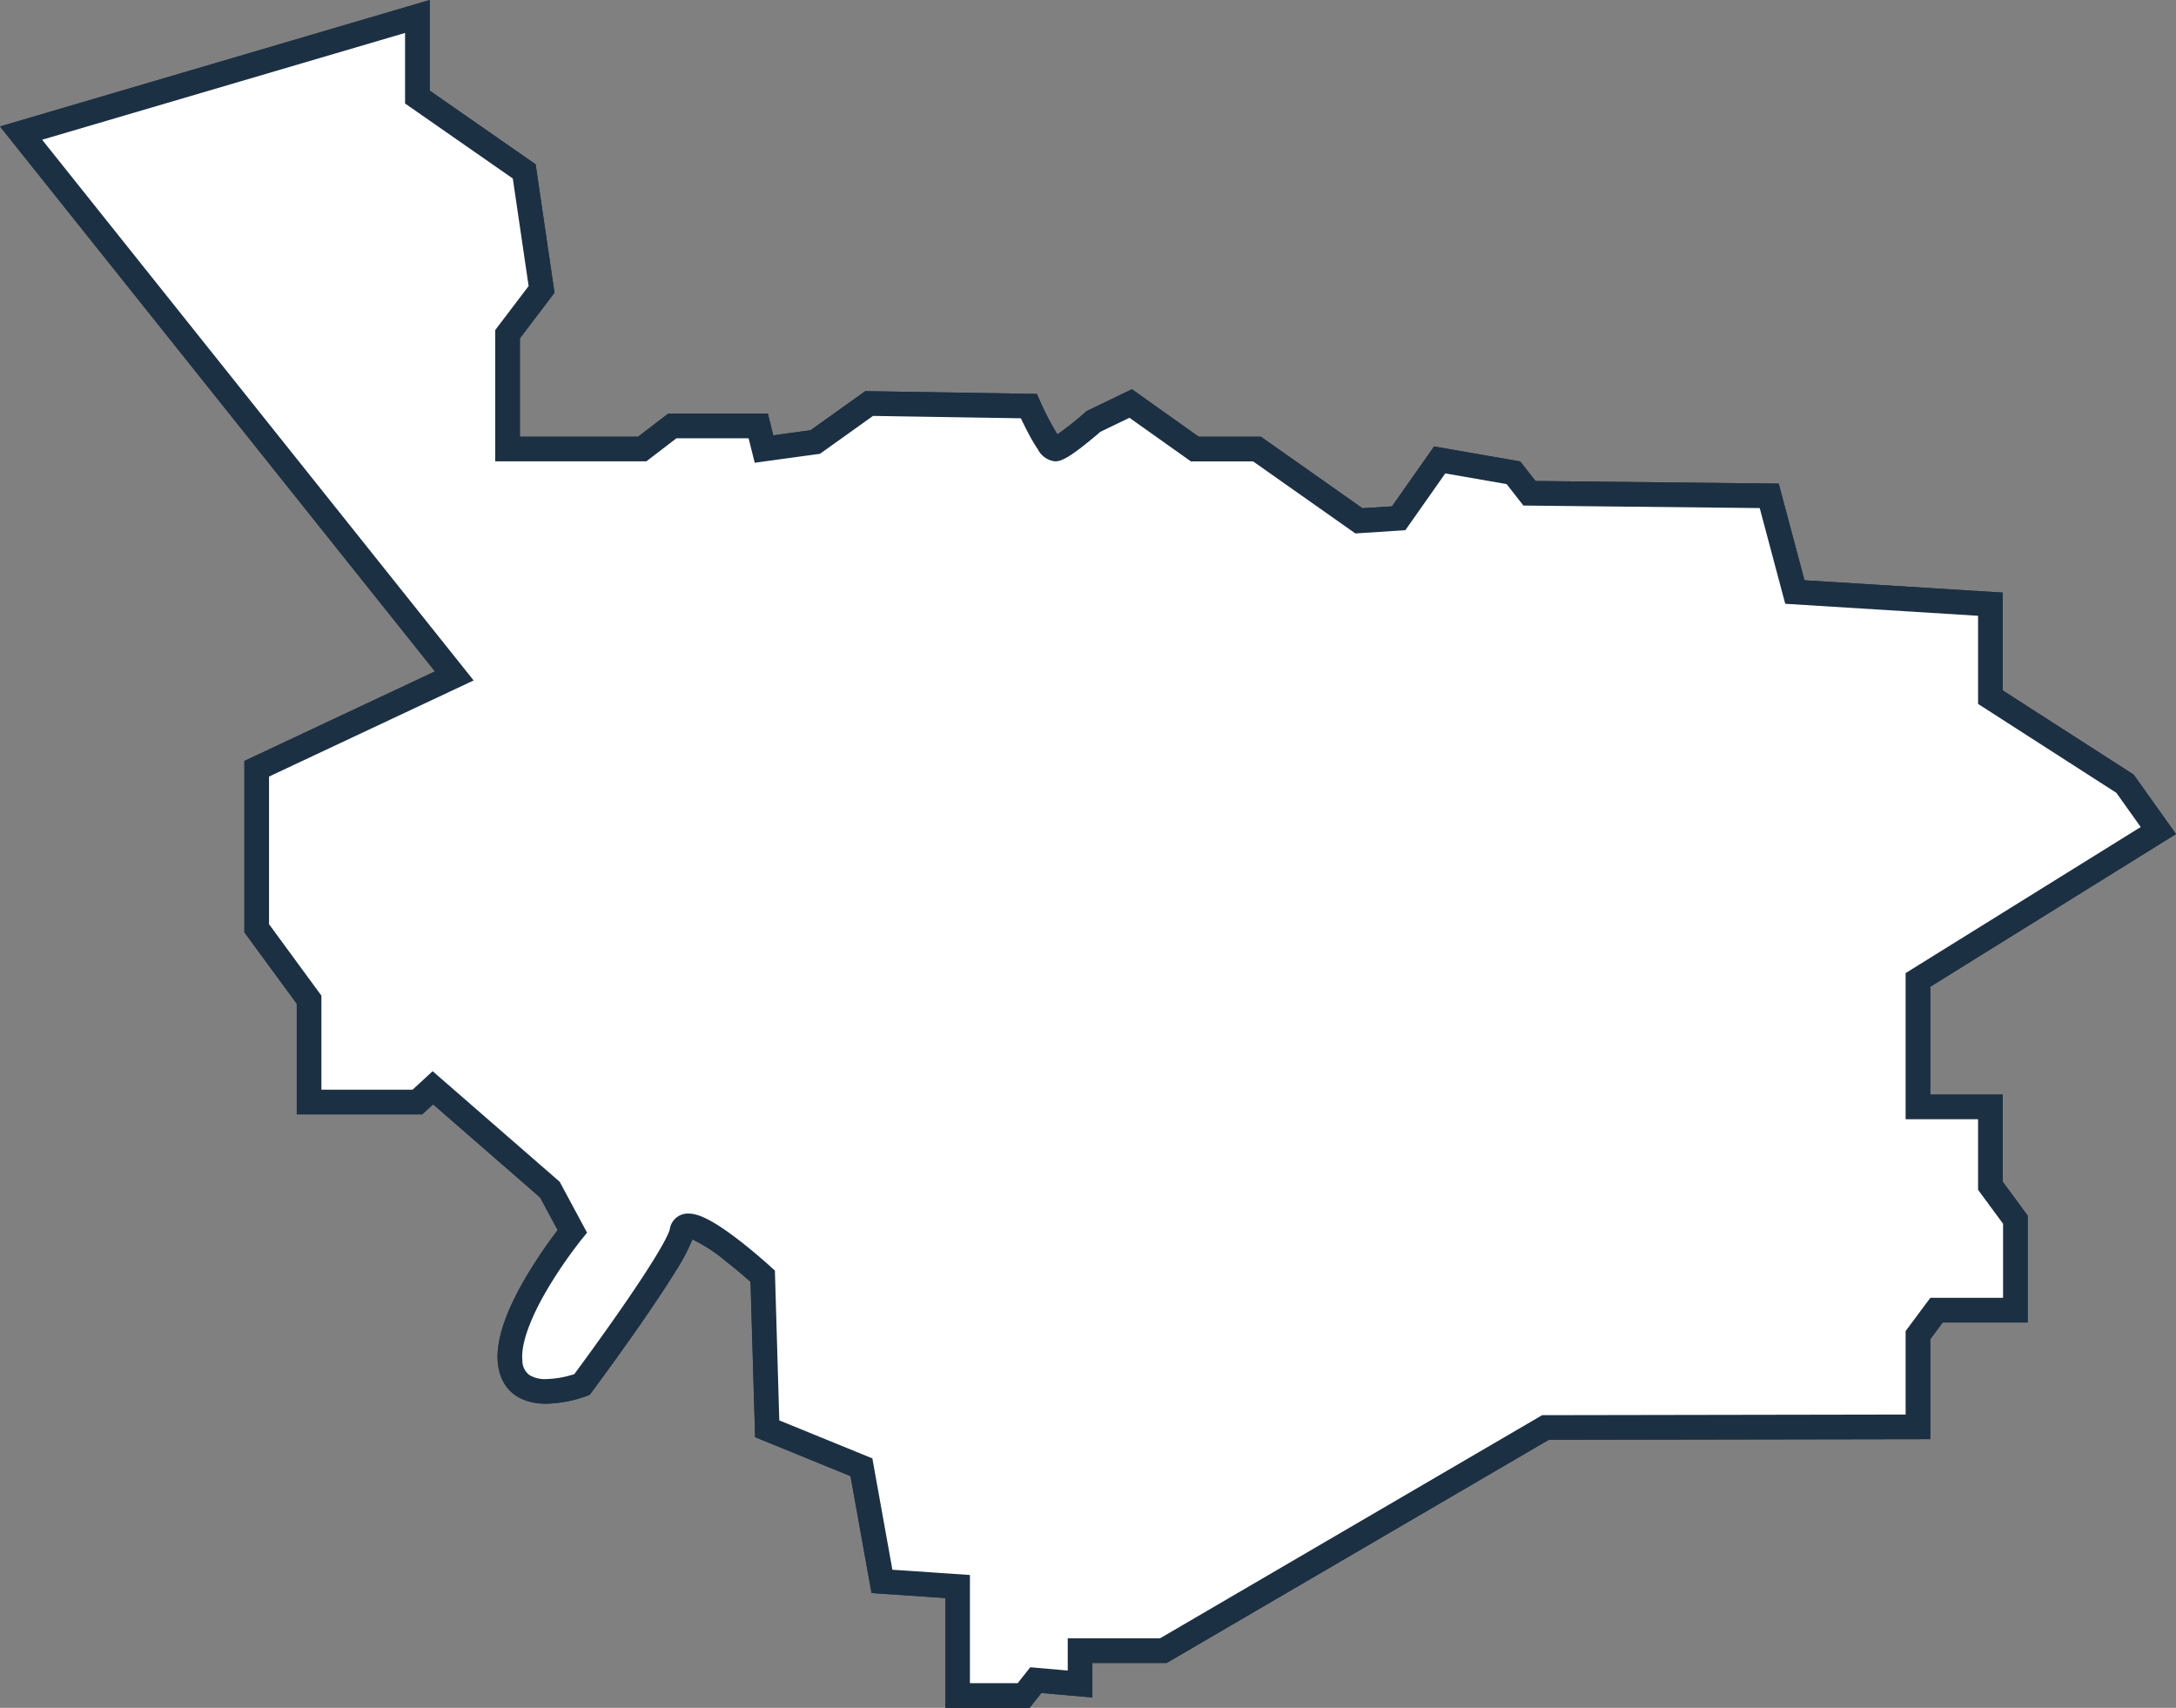 <svg xmlns="http://www.w3.org/2000/svg" width="264.927" height="207.895" viewBox="0 0 264.927 207.895">
  <rect x="0" y="0" width="264.927" height="207.895" fill="#808080" stroke="none"/>
  <defs>
    <style>
      .cls-1 {
        fill: #707070;
      }

      .cls-2 {
        fill: #1c3043;
      }

      .cls-3 {
        fill: #fff;
      }
    </style>
  </defs>
  <g id="Al_Jouf_" data-name="Al Jouf " transform="translate(-790.64 -111.67)">
    <path id="Al_Jouf_BG" data-name="Al Jouf BG" class="cls-1" d="M721.456,108.675l-48.251,14.2,52.744,66.074-24.053,11.3v19.417l6.376,8.694v12.461h13.186l1.884-1.739,14.247,12.4,2.732,5.073s-8.2,10.069-7.571,15.922,8.742,2.732,8.742,2.732,11.63-15.61,12.176-18.654,9.835,5.464,9.835,5.464l.546,18.576,11.474,4.683,2.5,13.893,9.21.624v13.269h8.039l1.483-1.873,5.386.468V307.6h10.147L858.8,280.439l45.348-.078V269.2l2.263-3.044h9.6V255.15l-3.044-4.137v-9.6h-8.82V225.959l29.269-18.186-4.059-5.7-16.391-10.537V180.221l-23.806-1.483L886.04,167.03l-29.191-.312-1.951-2.5-8.976-1.561-5,7.1-4.839.312-12.41-8.742h-7.571l-7.805-5.542-4.527,2.185s-3.825,3.356-4.683,3.356-3.2-5.229-3.2-5.229l-19.435-.312-6.556,4.683-6.244.859-.7-2.81H752.494l-3.668,2.81H732.435v-13.98l4.136-5.454-2.107-14.361-13.008-9.054Z" transform="translate(120 5)"/>
    <path id="Al_Jouf_BG_-_Outline" data-name="Al Jouf BG - Outline" class="cls-2" d="M722.956,106.67V117.7l12.9,8.977,2.293,15.627-4.212,5.554v11.976h14.382l3.668-2.81h12.139l.66,2.641,4.545-.625,6.657-4.755,20.884.336.39.871a33.713,33.713,0,0,0,2.119,4.054,38.522,38.522,0,0,0,3.406-2.7l.153-.135,5.509-2.659,8.138,5.778h7.568l12.366,8.711,3.594-.232,5.129-7.293,10.482,1.823,1.863,2.384,29.609.317,3.137,11.766,24.135,1.5v11.908l15.945,10.25,5.153,7.234-29.918,18.589v13.12h8.82v10.608l3.044,4.137v13H907.166l-1.517,2.041v12.162l-46.441.08L812.688,309.1h-9.053V313.3l-6.211-.54-1.432,1.809H785.727V301.2l-8.979-.609-2.559-14.233-11.614-4.74-.556-18.909c-.617-.546-1.774-1.548-3.051-2.544a18.926,18.926,0,0,0-4.028-2.62,23.81,23.81,0,0,1-2.132,4c-1.047,1.7-2.461,3.829-4.2,6.338-2.956,4.254-5.883,8.187-5.912,8.226l-.259.348-.405.156a15.393,15.393,0,0,1-4.879.932c-3.412,0-5.56-1.788-5.893-4.9-.295-2.762.971-6.494,3.76-11.094a59.85,59.85,0,0,1,3.516-5.14l-2.137-3.969L723.369,241.1l-1.327,1.225H706.77v-13.47l-6.376-8.694V199.3l23.2-10.9L670.64,122.066ZM733.074,128.4l-13.118-9.131V110.68l-44.187,13L728.306,189.5,703.395,201.2v17.973l6.376,8.694v11.452h11.1l2.441-2.253,15.467,13.459,3.336,6.2-.632.777a56.2,56.2,0,0,0-3.918,5.627c-2.36,3.9-3.541,7.161-3.324,9.19a2.142,2.142,0,0,0,.887,1.754,3.664,3.664,0,0,0,2.022.469,11.982,11.982,0,0,0,3.413-.6c.793-1.072,3.179-4.32,5.583-7.78,5.483-7.892,6-9.608,6.044-9.872a2.218,2.218,0,0,1,2.266-1.893c.927,0,2.484.384,6.33,3.377,1.991,1.549,3.659,3.074,3.729,3.138l.468.428.536,18.234L776.85,284.2l2.437,13.553,9.441.64v13.17h5.814l1.534-1.938,4.56.4V306.1h11.241l46.517-27.161,44.255-.076V268.7l3.01-4.047h8.854v-9.013l-3.044-4.137v-8.593h-8.82V225.125l28.621-17.783-2.964-4.161-16.837-10.824V181.63l-23.477-1.462-3.107-11.65-28.773-.308-2.04-2.611-7.47-1.3-4.862,6.913-6.084.393L823.2,162.832h-7.574l-7.473-5.306-3.548,1.713c-.32.276-1.084.93-1.923,1.592-2.121,1.673-2.923,2-3.593,2A2.717,2.717,0,0,1,797,161.371a19.781,19.781,0,0,1-1.153-1.951c-.354-.668-.678-1.33-.917-1.832l-18-.289-6.455,4.611L762.527,163l-.745-2.979H753l-3.668,2.81h-18.4V146.847L735,141.493Z" transform="translate(120 5)"/>
    <path id="Al_Jouf_2" data-name="Al Jouf " class="cls-3" d="M721.456,108.675l-48.251,14.2,52.744,66.074-24.053,11.3v19.417l6.376,8.694v12.461h13.186l1.884-1.739,14.247,12.4,2.732,5.073s-8.2,10.069-7.571,15.922,8.742,2.732,8.742,2.732,11.63-15.61,12.176-18.654,9.835,5.464,9.835,5.464l.546,18.576,11.474,4.683,2.5,13.893,9.21.624v13.269h8.039l1.483-1.873,5.386.468V307.6h10.147L858.8,280.439l45.348-.078V269.2l2.263-3.044h9.6V255.15l-3.044-4.137v-9.6h-8.82V225.959l29.269-18.186-4.059-5.7-16.391-10.537V180.221l-23.806-1.483L886.04,167.03l-29.191-.312-1.951-2.5-8.976-1.561-5,7.1-4.839.312-12.41-8.742h-7.571l-7.805-5.542-4.527,2.185s-3.825,3.356-4.683,3.356-3.2-5.229-3.2-5.229l-19.435-.312-6.556,4.683-6.244.859-.7-2.81H752.494l-3.668,2.81H732.435v-13.98l4.136-5.454-2.107-14.361-13.008-9.054Z" transform="translate(120 5)"/>
    <path id="Al_Jouf_-_Outline" data-name="Al Jouf  - Outline" class="cls-2" d="M722.956,106.67V117.7l12.9,8.977,2.293,15.627-4.212,5.554v11.976h14.382l3.668-2.81h12.139l.66,2.641,4.545-.625,6.657-4.755,20.884.336.39.871a33.713,33.713,0,0,0,2.119,4.054,38.522,38.522,0,0,0,3.406-2.7l.153-.135,5.509-2.659,8.138,5.778h7.568l12.366,8.711,3.594-.232,5.129-7.293,10.482,1.823,1.863,2.384,29.609.317,3.137,11.766,24.135,1.5v11.908l15.945,10.25,5.153,7.234-29.918,18.589v13.12h8.82v10.608l3.044,4.137v13H907.166l-1.517,2.041v12.162l-46.441.08L812.688,309.1h-9.053V313.3l-6.211-.54-1.432,1.809H785.727V301.2l-8.979-.609-2.559-14.233-11.614-4.74-.556-18.909c-.617-.546-1.774-1.548-3.051-2.544a18.926,18.926,0,0,0-4.028-2.62,23.81,23.81,0,0,1-2.132,4c-1.047,1.7-2.461,3.829-4.2,6.338-2.956,4.254-5.883,8.187-5.912,8.226l-.259.348-.405.156a15.393,15.393,0,0,1-4.879.932c-3.412,0-5.56-1.788-5.893-4.9-.295-2.762.971-6.494,3.76-11.094a59.85,59.85,0,0,1,3.516-5.14l-2.137-3.969L723.369,241.1l-1.327,1.225H706.77v-13.47l-6.376-8.694V199.3l23.2-10.9L670.64,122.066ZM733.074,128.4l-13.118-9.131V110.68l-44.187,13L728.306,189.5,703.395,201.2v17.973l6.376,8.694v11.452h11.1l2.441-2.253,15.467,13.459,3.336,6.2-.632.777a56.2,56.2,0,0,0-3.918,5.627c-2.36,3.9-3.541,7.161-3.324,9.19a2.142,2.142,0,0,0,.887,1.754,3.664,3.664,0,0,0,2.022.469,11.982,11.982,0,0,0,3.413-.6c.793-1.072,3.179-4.32,5.583-7.78,5.483-7.892,6-9.608,6.044-9.872a2.218,2.218,0,0,1,2.266-1.893c.927,0,2.484.384,6.33,3.377,1.991,1.549,3.659,3.074,3.729,3.138l.468.428.536,18.234L776.85,284.2l2.437,13.553,9.441.64v13.17h5.814l1.534-1.938,4.56.4V306.1h11.241l46.517-27.161,44.255-.076V268.7l3.01-4.047h8.854v-9.013l-3.044-4.137v-8.593h-8.82V225.125l28.621-17.783-2.964-4.161-16.837-10.824V181.63l-23.477-1.462-3.107-11.65-28.773-.308-2.04-2.611-7.47-1.3-4.862,6.913-6.084.393L823.2,162.832h-7.574l-7.473-5.306-3.548,1.713c-.32.276-1.084.93-1.923,1.592-2.121,1.673-2.923,2-3.593,2A2.717,2.717,0,0,1,797,161.371a19.781,19.781,0,0,1-1.153-1.951c-.354-.668-.678-1.33-.917-1.832l-18-.289-6.455,4.611L762.527,163l-.745-2.979H753l-3.668,2.81h-18.4V146.847L735,141.493Z" transform="translate(120 5)"/>
  </g>
</svg>
